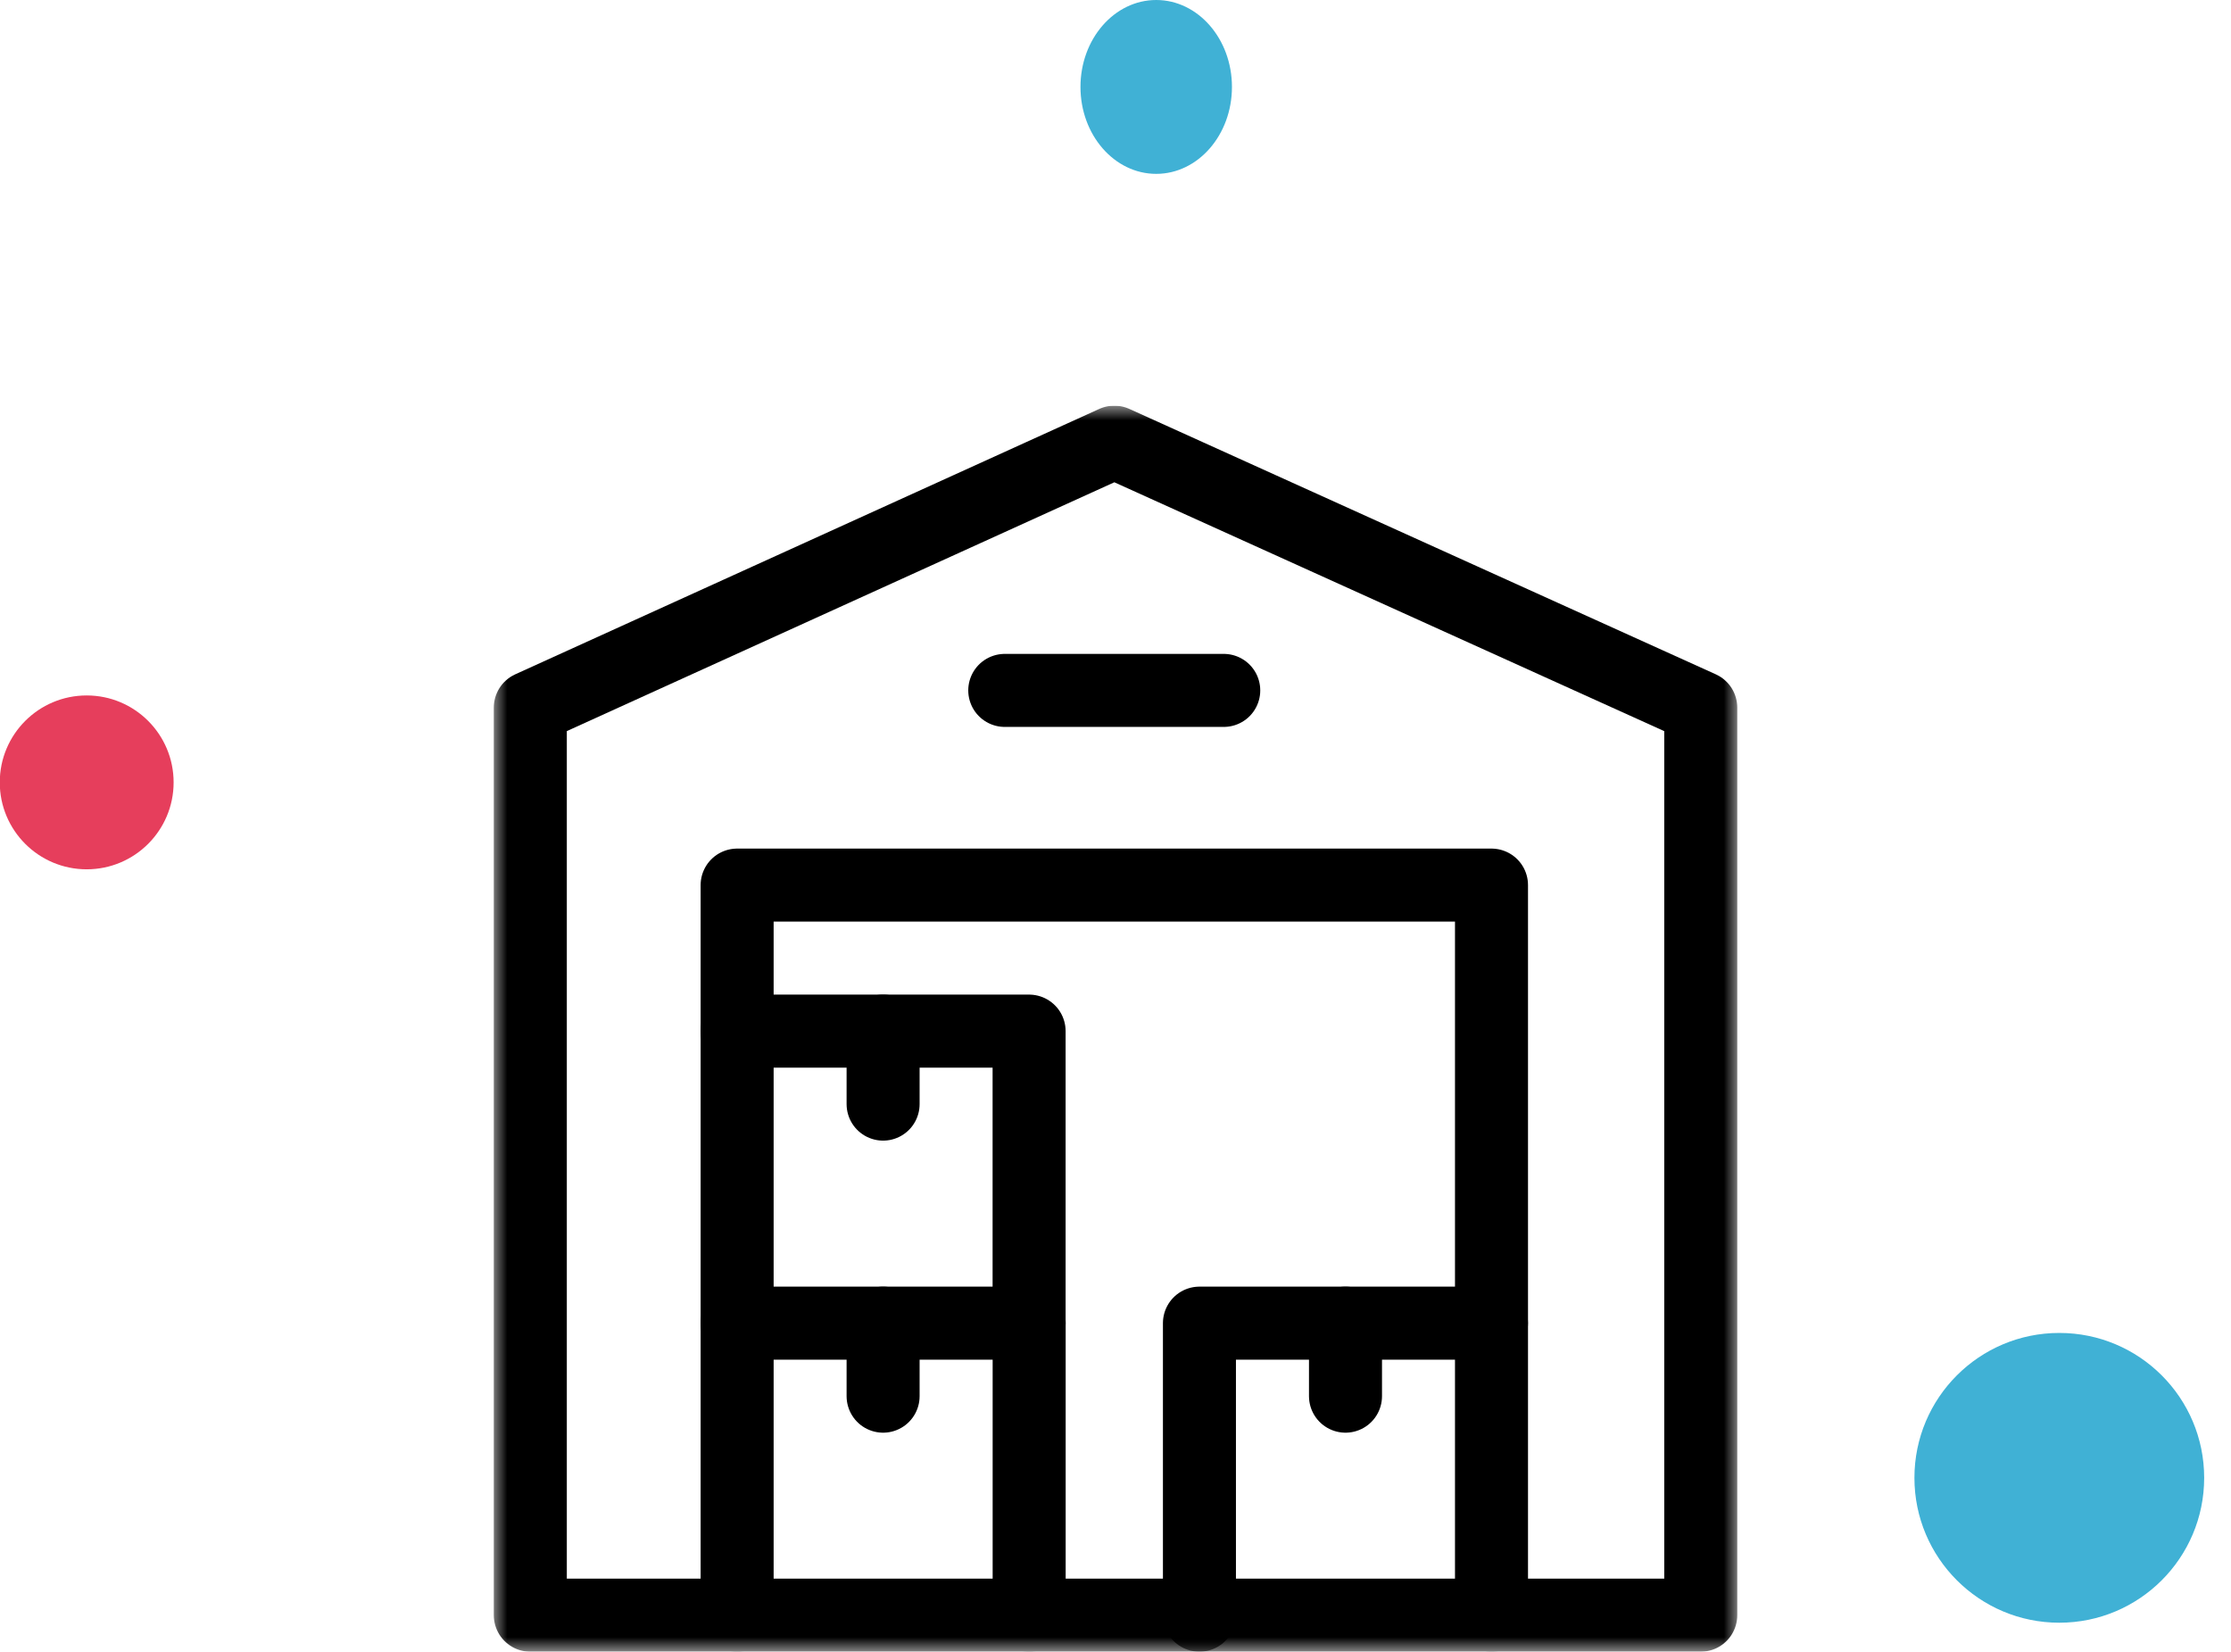 <svg width="77" height="57" viewBox="0 0 77 57" fill="none" xmlns="http://www.w3.org/2000/svg">
<circle cx="71.074" cy="51" r="5" fill="#40B1D5"/>
<g clip-path="url(#clip0_0_1)">
<mask id="mask0_0_1" style="mask-type:luminance" maskUnits="userSpaceOnUse" x="17" y="14" width="43" height="43">
<path d="M17 14H60V57H17V14Z" fill="white"/>
</mask>
<g mask="url(#mask0_0_1)">
<path d="M58.699 55.74H18.303V24.419L38.459 15.26L58.699 24.419V55.74Z" stroke="black" stroke-width="2.52" stroke-miterlimit="10" stroke-linecap="round" stroke-linejoin="round"/>
<path d="M25.441 55.74V30.545H51.477V55.74" stroke="black" stroke-width="2.52" stroke-miterlimit="10" stroke-linecap="round" stroke-linejoin="round"/>
<path d="M25.441 45.662H35.52V55.74" stroke="black" stroke-width="2.52" stroke-miterlimit="10" stroke-linecap="round" stroke-linejoin="round"/>
</g>
<path d="M30.479 45.662V48.182" stroke="black" stroke-width="2.52" stroke-miterlimit="10" stroke-linecap="round" stroke-linejoin="round"/>
<mask id="mask1_0_1" style="mask-type:luminance" maskUnits="userSpaceOnUse" x="17" y="14" width="43" height="43">
<path d="M17 14H60V57H17V14Z" fill="white"/>
</mask>
<g mask="url(#mask1_0_1)">
<path d="M41.397 55.74V45.662H51.475" stroke="black" stroke-width="2.52" stroke-miterlimit="10" stroke-linecap="round" stroke-linejoin="round"/>
</g>
<path d="M46.438 45.662V48.182" stroke="black" stroke-width="2.52" stroke-miterlimit="10" stroke-linecap="round" stroke-linejoin="round"/>
<path d="M25.439 35.584H35.518V45.662" stroke="black" stroke-width="2.52" stroke-miterlimit="10" stroke-linecap="round" stroke-linejoin="round"/>
<path d="M30.479 35.584V38.103" stroke="black" stroke-width="2.52" stroke-miterlimit="10" stroke-linecap="round" stroke-linejoin="round"/>
<path d="M34.678 23.826H42.236" stroke="black" stroke-width="2.52" stroke-miterlimit="10" stroke-linecap="round" stroke-linejoin="round"/>
</g>
<circle cx="2.992" cy="27" r="3" fill="#E63E5C"/>
<ellipse cx="39.905" cy="3" rx="2.614" ry="3" fill="#40B1D5"/>
<defs>
<clipPath id="clip0_0_1">
<rect width="43" height="43" fill="white" transform="translate(17 14)"/>
</clipPath>
</defs>
</svg>
